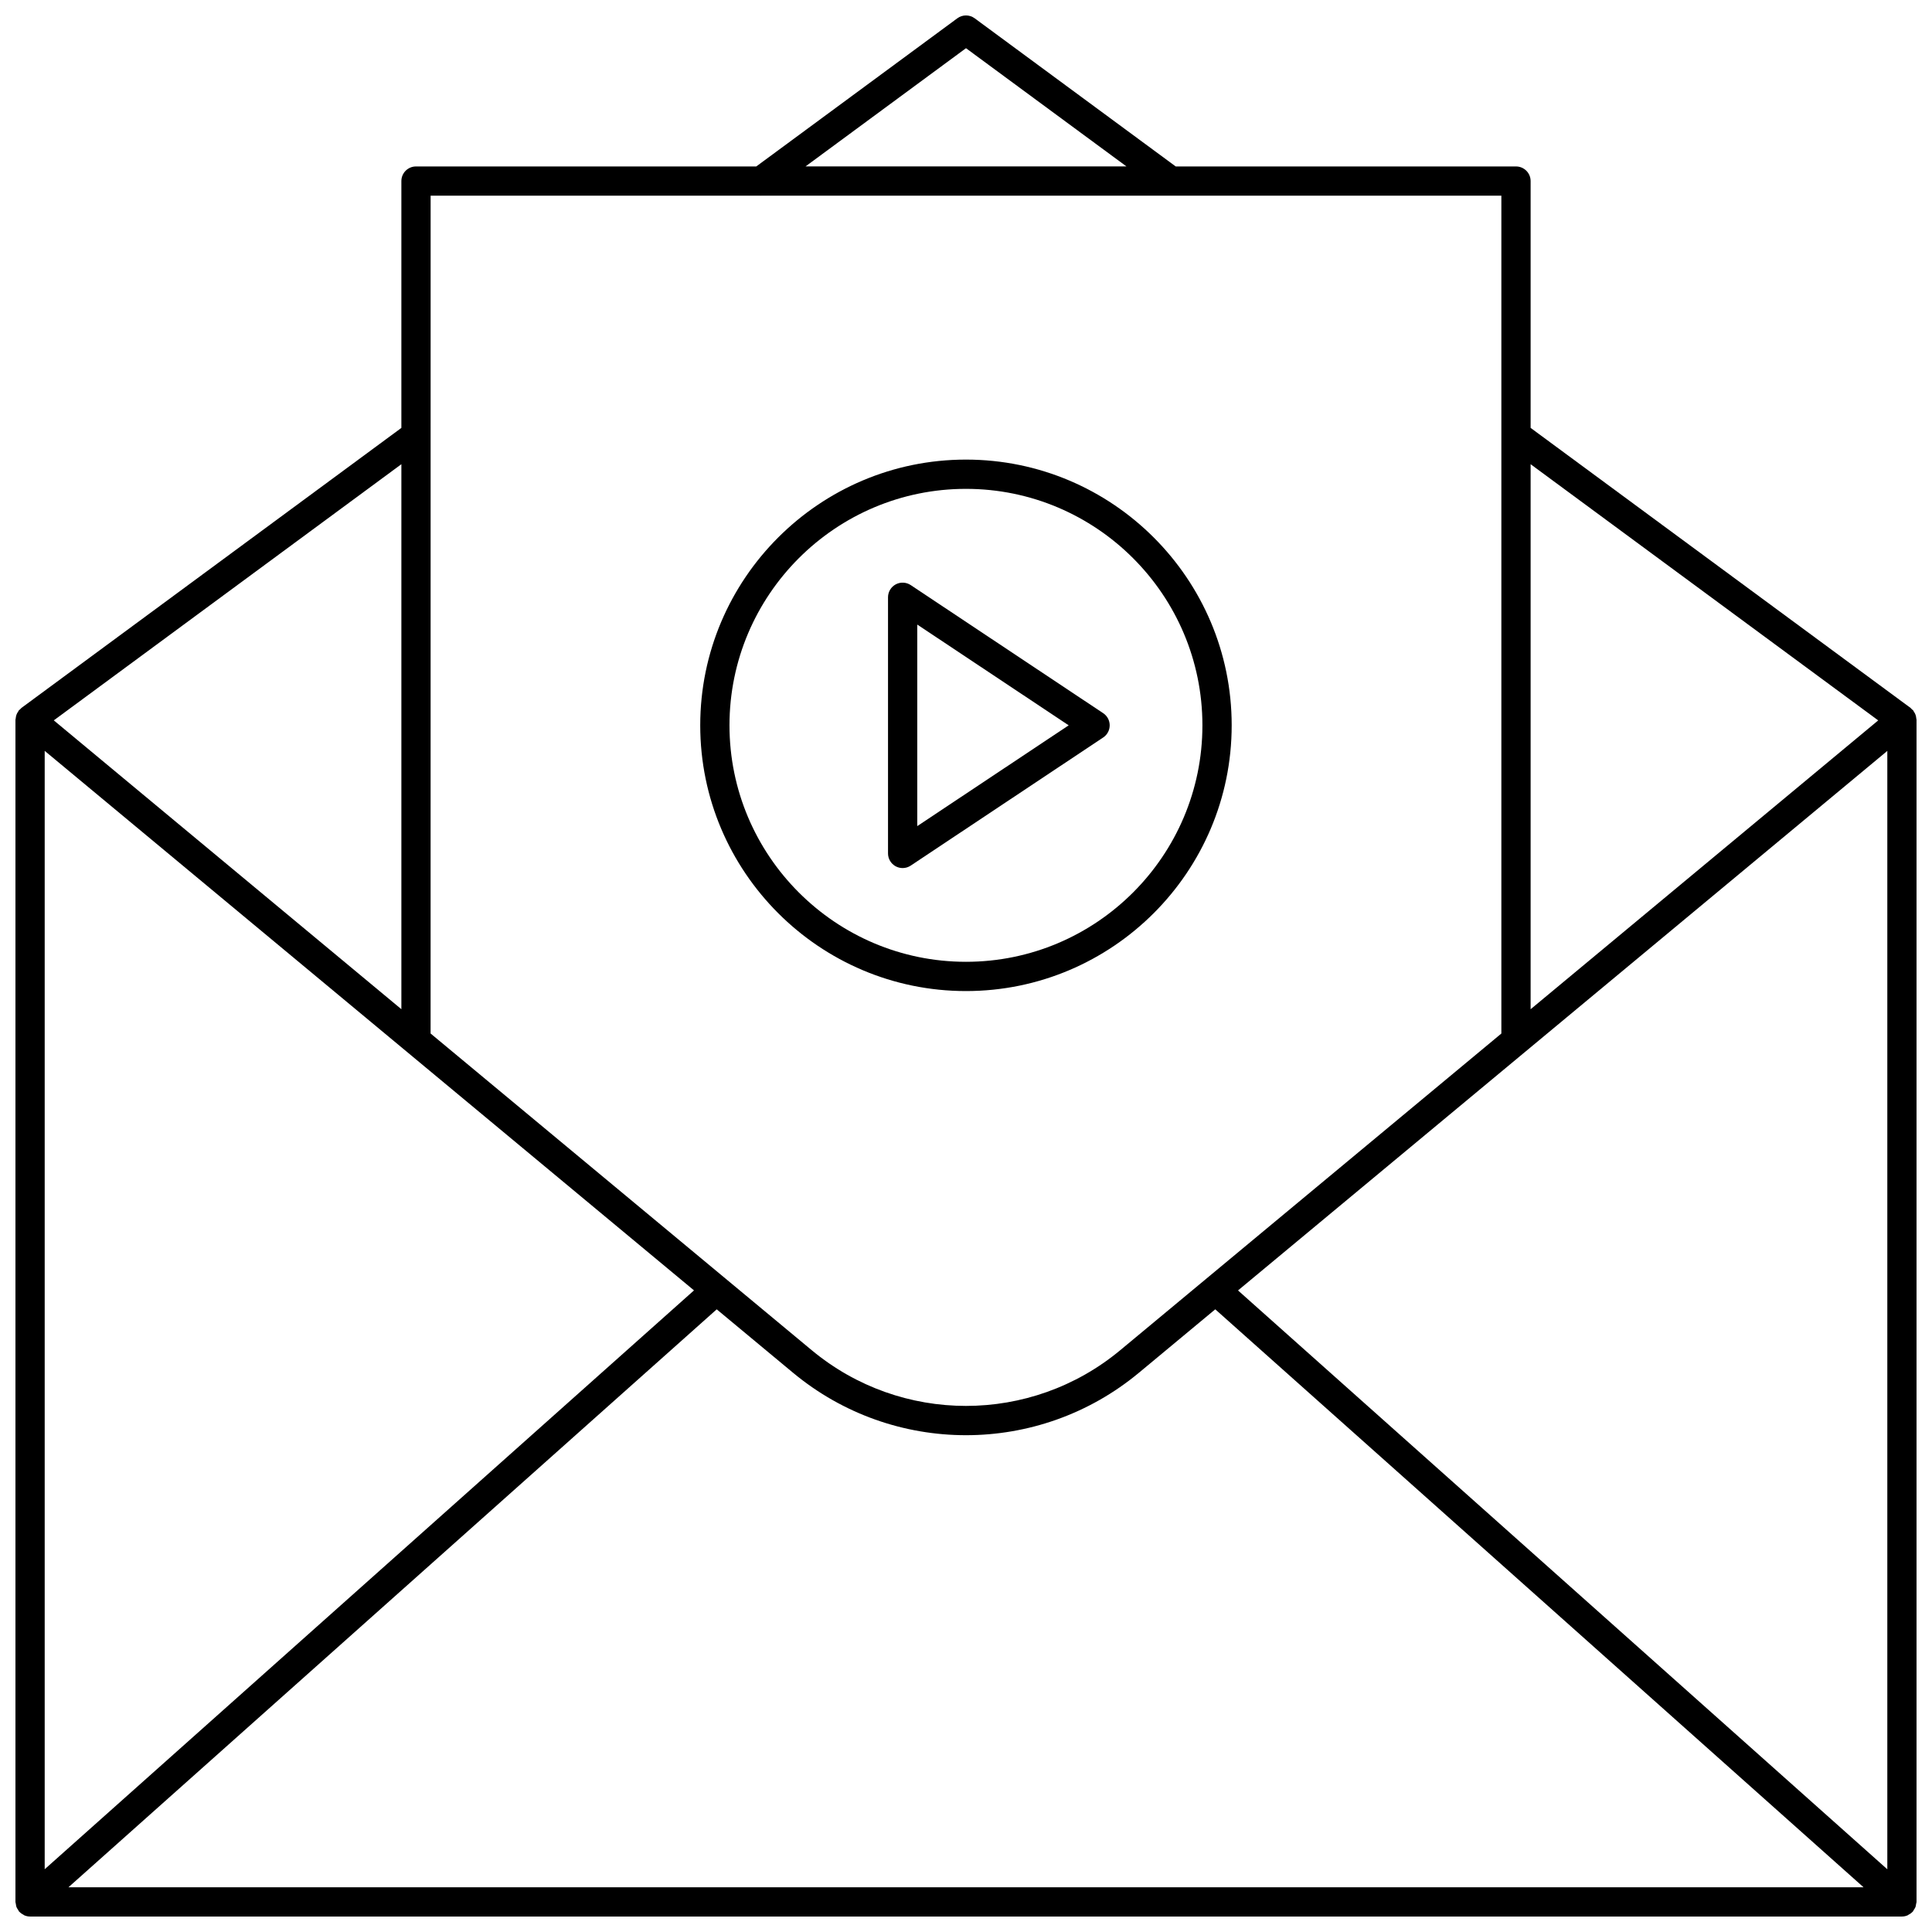 <?xml version="1.0" encoding="UTF-8"?>
<!-- Uploaded to: SVG Repo, www.svgrepo.com, Generator: SVG Repo Mixer Tools -->
<svg width="800px" height="800px" version="1.1" viewBox="144 144 512 512" xmlns="http://www.w3.org/2000/svg">
 <defs>
  <clipPath id="a">
   <path d="m148.09 148.09h503.81v503.81h-503.81z"/>
  </clipPath>
 </defs>
 <g clip-path="url(#a)">
  <path d="m651.9 334.73c0-0.098-0.047-0.18-0.055-0.277-0.016-0.195-0.039-0.375-0.082-0.566-0.035-0.156-0.07-0.305-0.125-0.461-0.055-0.152-0.117-0.285-0.191-0.426-0.086-0.172-0.188-0.324-0.297-0.48-0.059-0.086-0.074-0.184-0.141-0.266-0.039-0.047-0.094-0.066-0.137-0.109-0.109-0.121-0.23-0.219-0.355-0.324-0.074-0.062-0.109-0.152-0.188-0.207l-100.7-74.219v-65.41c0-2.141-1.734-3.875-3.875-3.875h-90.176l-53.281-39.262c-1.363-1.008-3.231-1.008-4.594 0l-53.289 39.262h-90.172c-2.141 0-3.875 1.734-3.875 3.875v65.414l-100.7 74.215c-0.078 0.059-0.117 0.145-0.188 0.207-0.125 0.105-0.246 0.203-0.355 0.324-0.039 0.043-0.098 0.062-0.137 0.109-0.066 0.082-0.082 0.18-0.141 0.266-0.113 0.156-0.215 0.312-0.301 0.48-0.07 0.141-0.137 0.277-0.188 0.426-0.055 0.152-0.09 0.301-0.125 0.457-0.043 0.191-0.066 0.371-0.082 0.566-0.012 0.102-0.059 0.184-0.059 0.281v313.29c0 0.195 0.082 0.363 0.109 0.547 0.039 0.281 0.062 0.555 0.164 0.82 0.105 0.277 0.277 0.508 0.441 0.754 0.098 0.148 0.145 0.32 0.266 0.457 0.023 0.027 0.055 0.031 0.078 0.059 0.301 0.324 0.668 0.57 1.066 0.773 0.074 0.039 0.133 0.109 0.211 0.145 0.473 0.203 0.988 0.324 1.535 0.324h496.06c0.547 0 1.062-0.117 1.535-0.324 0.078-0.031 0.137-0.102 0.211-0.141 0.398-0.203 0.766-0.453 1.066-0.777 0.023-0.023 0.055-0.031 0.078-0.059 0.121-0.137 0.168-0.305 0.266-0.457 0.164-0.242 0.336-0.477 0.441-0.754 0.102-0.266 0.125-0.539 0.164-0.82 0.035-0.184 0.117-0.352 0.117-0.547zm-102.27-67.707 92.117 67.891-92.117 76.543zm-149.63-110.25 42.523 31.328-85.051 0.004zm-141.88 39.082h87.484c0.023 0 0.043 0.016 0.066 0.016 0.031 0 0.062-0.016 0.098-0.016h196.11v222.04l-101 83.922c-23.695 19.691-58.078 19.688-81.766 0l-101-83.926zm-7.75 71.164v144.43l-92.113-76.543zm-94.523 75.969 172.07 142.98-172.07 153.4zm6.293 301.16 171.8-153.16 20.223 16.805c13.281 11.035 29.559 16.551 45.84 16.551 16.273 0 32.555-5.523 45.832-16.555l20.223-16.805 171.8 153.16zm482.02-4.769-172.07-153.4 172.07-142.98z"/>
 </g>
 <path d="m438.08 336.22c0-1.297-0.648-2.508-1.73-3.223l-50.996-33.941c-1.188-0.789-2.719-0.863-3.977-0.191-1.258 0.676-2.043 1.988-2.043 3.418v67.887c0 1.43 0.789 2.738 2.043 3.418 0.574 0.305 1.203 0.457 1.832 0.457 0.75 0 1.5-0.219 2.144-0.652l50.996-33.945c1.086-0.719 1.73-1.93 1.73-3.227zm-50.996 26.707v-53.41l40.129 26.703z"/>
 <path d="m470.41 336.22c0-38.832-31.59-70.422-70.418-70.422-38.832 0-70.422 31.59-70.422 70.422 0.004 38.832 31.594 70.422 70.426 70.422 38.824 0 70.414-31.59 70.414-70.422zm-133.09 0c0-34.559 28.113-62.668 62.668-62.668 34.555 0 62.664 28.113 62.664 62.668 0.004 34.559-28.109 62.668-62.66 62.668-34.559 0-62.672-28.109-62.672-62.668z"/>
</svg>